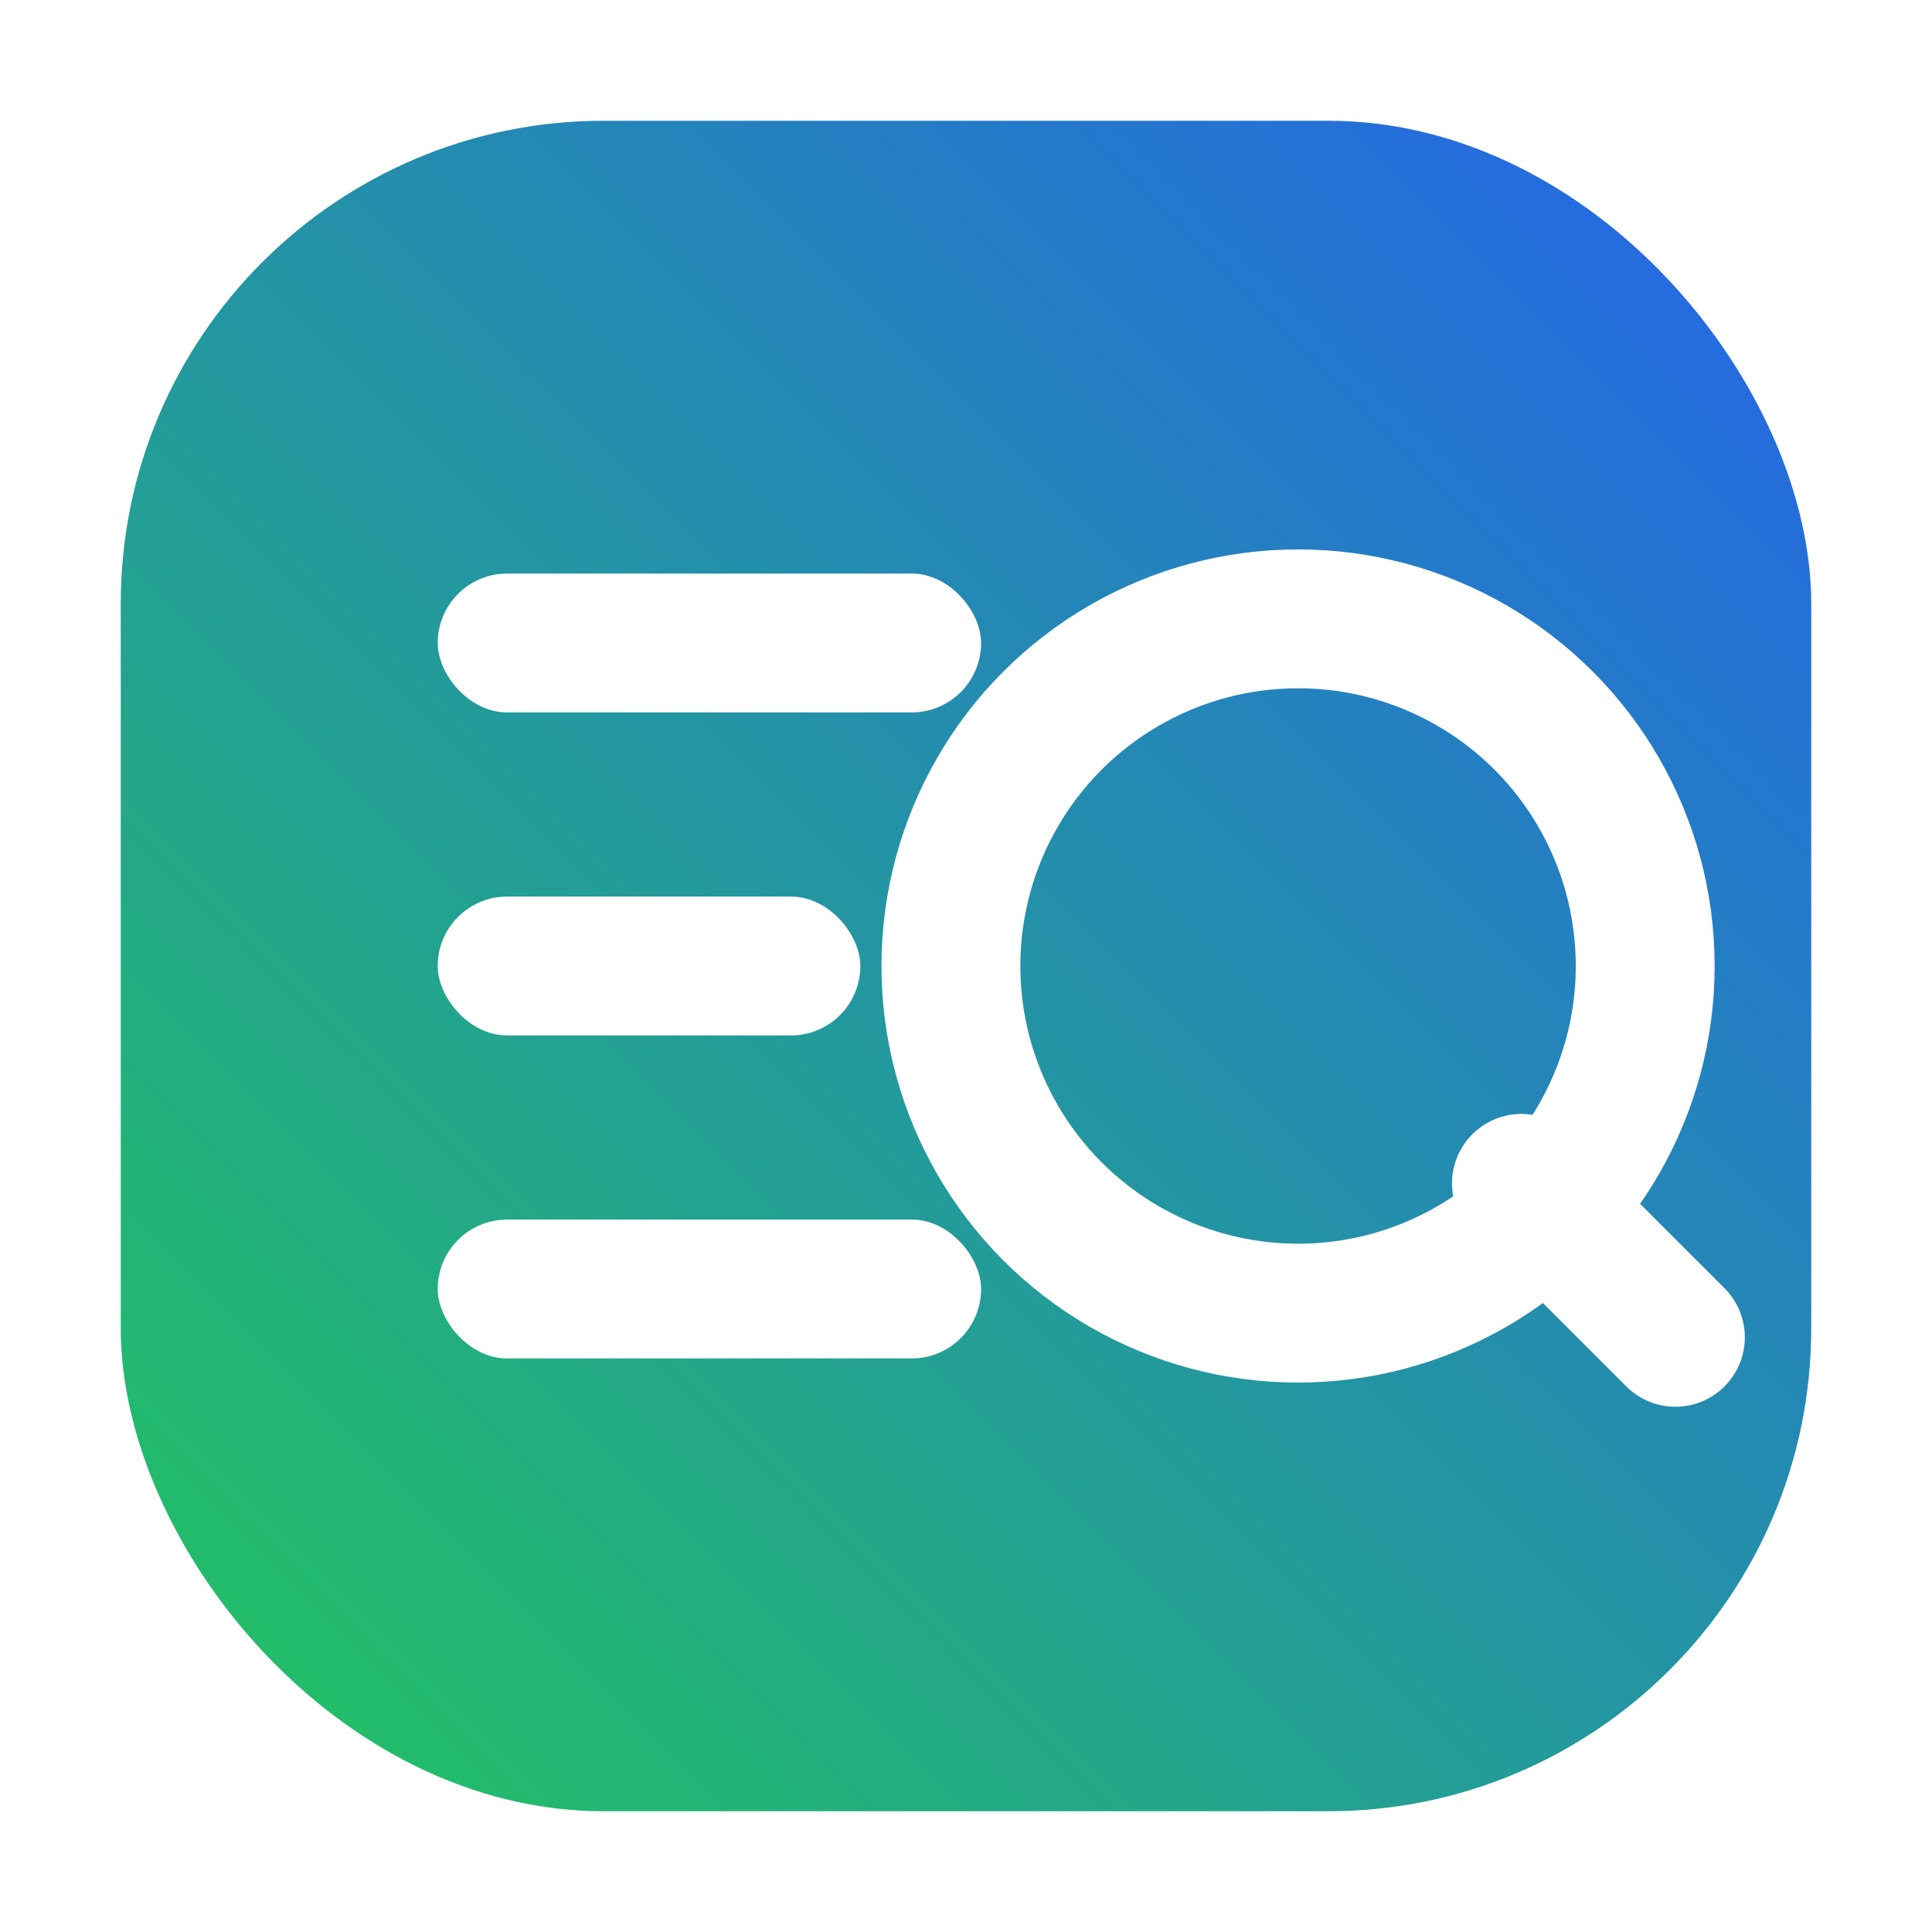 <?xml version="1.0" encoding="UTF-8"?>
<svg xmlns="http://www.w3.org/2000/svg" width="64" height="64" viewBox="0 0 64 64" role="img" aria-label="EQ mark">
  <defs>
    <linearGradient id="g" x1="0" y1="1" x2="1" y2="0">
      <stop offset="0" stop-color="#22c55e"/>
      <stop offset="1" stop-color="#2563eb"/>
    </linearGradient>
    <filter id="shadow" x="-20%" y="-20%" width="140%" height="140%">
      <feDropShadow dx="0" dy="2" stdDeviation="2" flood-color="#0b1220" flood-opacity="0.18"/>
    </filter>
  </defs>
  <!-- Container -->
  <rect x="4" y="4" width="56" height="56" rx="16" fill="url(#g)" filter="url(#shadow)"/>
  <!-- Monogram: E (left) -->
  <g fill="#ffffff">
    <rect x="14.5" y="19" width="18" height="4.6" rx="2.3"/>
    <rect x="14.5" y="29.7" width="14" height="4.6" rx="2.3"/>
    <rect x="14.5" y="40.4" width="18" height="4.6" rx="2.3"/>
  </g>
  <!-- Monogram: Q (right) -->
  <circle cx="43" cy="32" r="11.5" fill="none" stroke="#ffffff" stroke-width="4.6"/>
  <path d="M50.4 39.2l5.1 5.1" stroke="#ffffff" stroke-width="4.6" stroke-linecap="round"/>
</svg>
